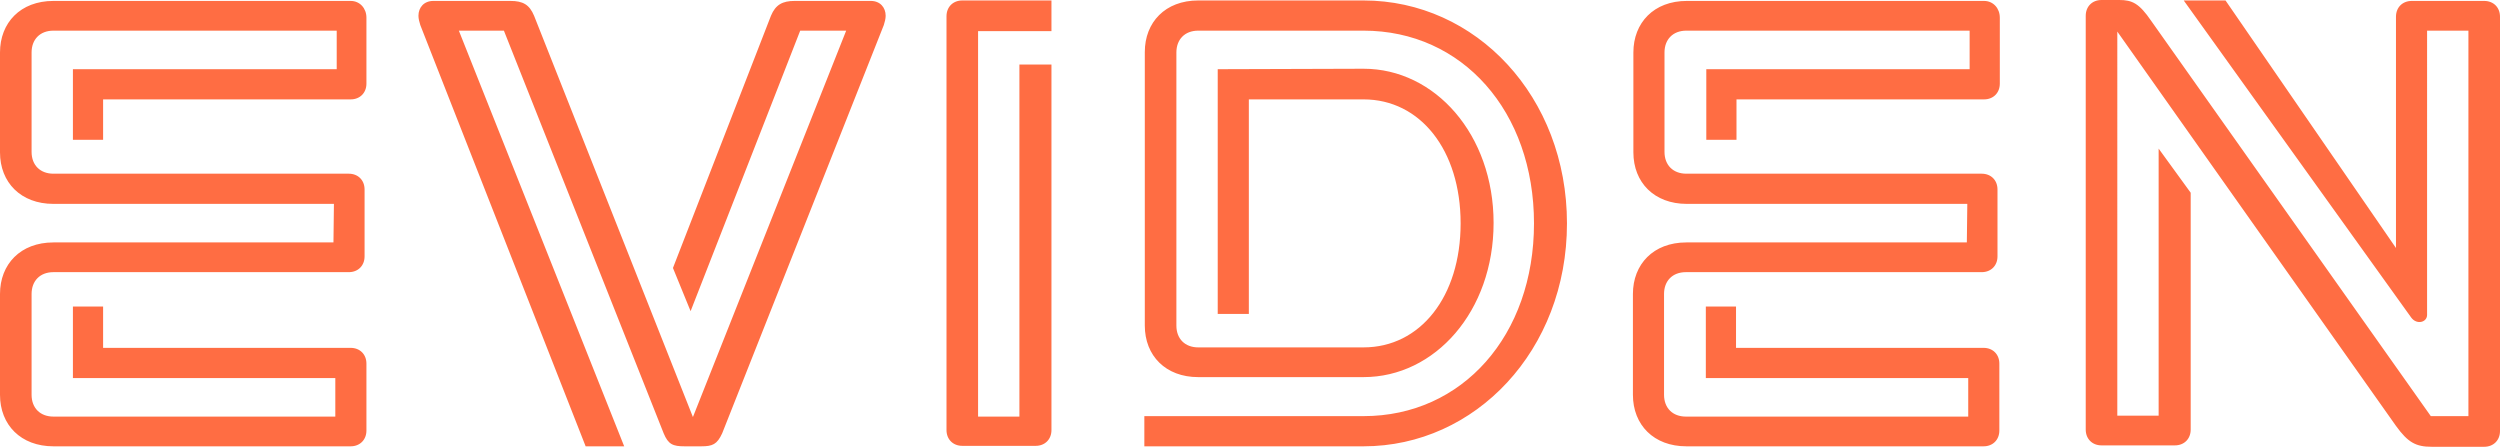 <?xml version="1.0" encoding="UTF-8"?> <svg xmlns="http://www.w3.org/2000/svg" xmlns:xlink="http://www.w3.org/1999/xlink" version="1.1" id="Layer_1" x="0px" y="0px" viewBox="0 0 538.3 96.2" style="enable-background:new 0 0 538.3 96.2;" xml:space="preserve"> <style type="text/css"> .st0{fill:#FF6D43;} </style> <path class="st0" d="M262.2,14.9v52.7h6.7V21.4h24.7c12.2,0,20.9,10.9,20.9,26.7s-8.7,26.7-20.9,26.7H258c-2.8,0-4.7-1.8-4.7-4.7 V11.3c0-2.8,1.8-4.7,4.7-4.7h35.6c21.3,0,36.7,17.4,36.7,41.5s-15.4,41.5-36.7,41.5h-47.2v6.5h47.2c24.1,0,43.8-20.7,43.8-48 s-19.6-48-43.8-48H258c-7.1,0-11.5,4.7-11.5,11.1v58.9c0,6.5,4.5,11.1,11.5,11.1h35.6c15.4,0,28-14.2,28-33.2s-12.6-33.2-28-33.2 L262.2,14.9L262.2,14.9z M71.8,52.2H11.5C4.4,52.2,0,56.9,0,63.3V85c0,6.5,4.5,11.1,11.5,11.1h64c2,0,3.4-1.4,3.4-3.4V78.3 c0-2-1.4-3.4-3.4-3.4H22.2V66h-6.5v15.4h56.5v8.3H11.5c-2.8,0-4.7-1.8-4.7-4.7V63.3c0-2.8,1.8-4.7,4.7-4.7h63.6c2,0,3.4-1.4,3.4-3.4 V40.8c0-2-1.4-3.4-3.4-3.4H11.5c-2.8,0-4.7-1.8-4.7-4.7V11.3c0-2.8,1.8-4.7,4.7-4.7h61v8.3H15.7v15.2h6.5v-8.7h53.3 c2,0,3.4-1.4,3.4-3.4V3.8c0-2-1.4-3.6-3.4-3.6h-64C4.4,0.2,0,4.9,0,11.3v21.5c0,6.5,4.5,11.1,11.5,11.1h60.4L71.8,52.2L71.8,52.2z M172.3,6.6h9.9l-33,83.2L115,3.4c-1-2.4-2.4-3.2-5.1-3.2H93.3c-2,0-3.2,1.4-3.2,3.2c0,0.6,0.2,1.4,0.4,2l35.6,90.7h8.3L98.8,6.6 h9.7l34.4,86.7c1,2.4,2,2.8,4.5,2.8h3.6c2.4,0,3.4-0.4,4.5-2.8l34.8-87.9c0.2-0.6,0.4-1.4,0.4-2c0-1.8-1.2-3.2-3.2-3.2h-16.4 c-2.6,0-4.1,0.8-5.1,3.2l-21.1,54.3l3.8,9.3L172.3,6.6z M423.5,52.2h-60.4c-7.1,0-11.5,4.7-11.5,11.1V85c0,6.5,4.5,11.1,11.5,11.1 h64c2,0,3.4-1.4,3.4-3.4V78.3c0-2-1.4-3.4-3.4-3.4h-53.3V66h-6.5v15.4h56.5v8.3H363c-2.8,0-4.7-1.8-4.7-4.7V63.3 c0-2.8,1.8-4.7,4.7-4.7h63.7c2,0,3.4-1.4,3.4-3.4V40.8c0-2-1.4-3.4-3.4-3.4h-63.6c-2.8,0-4.7-1.8-4.7-4.7V11.3 c0-2.8,1.8-4.7,4.7-4.7h61v8.3h-56.7v15.2h6.5v-8.7h53.3c2,0,3.4-1.4,3.4-3.4V3.8c0-2-1.4-3.6-3.4-3.6h-64 c-7.1,0-11.5,4.7-11.5,11.1v21.5c0,6.5,4.5,11.1,11.5,11.1h60.4L423.5,52.2L423.5,52.2z M226.4,0.1h-19.2c-2,0-3.4,1.4-3.4,3.4v89.1 c0,2,1.4,3.4,3.4,3.4H223c2,0,3.4-1.4,3.4-3.4V13.9h-6.9v75.8h-8.9v-83h15.8L226.4,0.1L226.4,0.1z M470.2,0.1l49,68.3 c1.2,1.6,3.4,1,3.4-0.6V6.6h8.9v83h-8.1L463.2,4.5c-2.6-3.8-4.1-4.5-6.9-4.5h-3.8c-2,0-3.4,1.4-3.4,3.4v89.1c0,2,1.4,3.4,3.4,3.4 h15.8c2,0,3.4-1.4,3.4-3.4v-51l-6.9-9.5v57.5h-8.9V6.8l60,84.9c2.6,3.6,4.3,4.5,7.7,4.5h11.3c2,0,3.4-1.4,3.4-3.4V3.6 c0-2-1.4-3.4-3.4-3.4h-15.6c-2,0-3.4,1.4-3.4,3.4v49.8L479.2,0.1H470.2z"></path> </svg> 